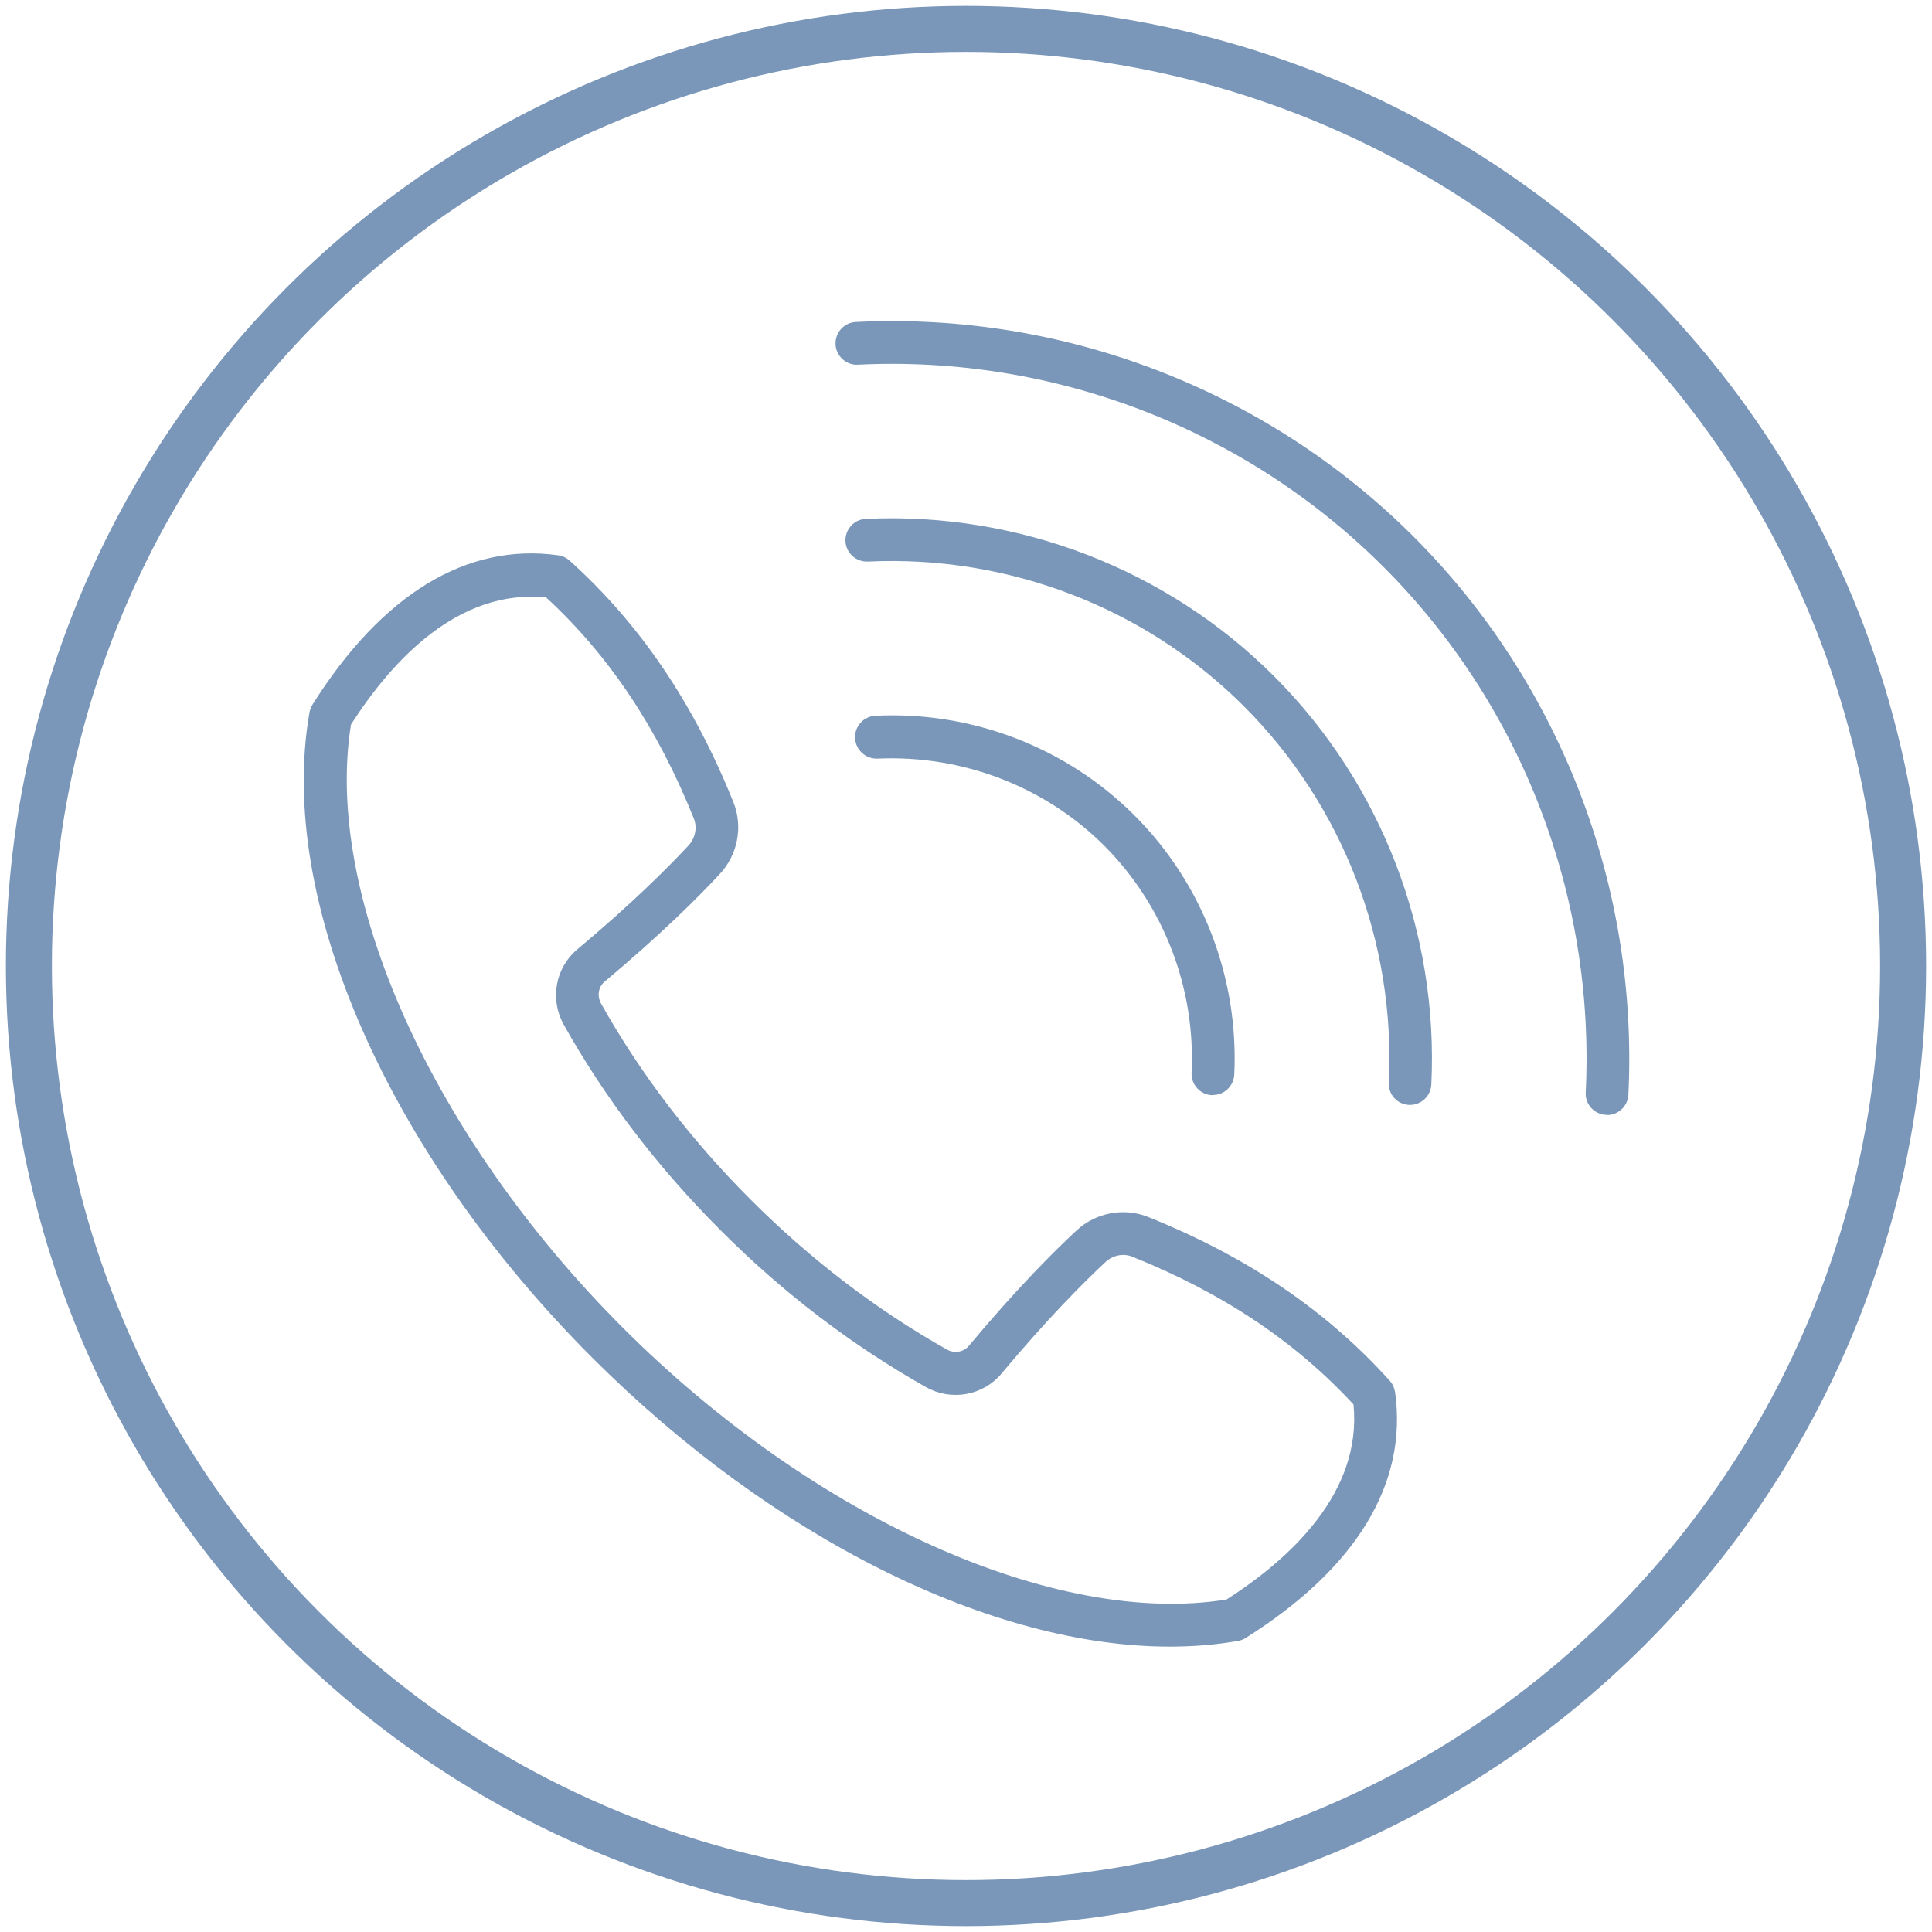<svg xmlns="http://www.w3.org/2000/svg" id="Calque_1" data-name="Calque 1" viewBox="0 0 105 105"><defs><style>      .cls-1 {        fill: none;        stroke: #7a97b9;        stroke-width: 2.5px;      }      .cls-2 {        fill: #7a97b9;      }    </style></defs><path class="cls-2" d="M63.57,89.49c-9.65,0-21.53-5.86-31.37-15.69-11.14-11.14-17.17-24.91-15.38-35.08.03-.15.08-.29.16-.42,3.78-6.01,8.4-8.82,13.36-8.12.23.03.44.13.62.29,3.82,3.44,6.73,7.73,8.9,13.13.53,1.32.24,2.85-.74,3.9-1.15,1.24-3.17,3.26-6.26,5.85-.34.28-.42.78-.2,1.18,2.14,3.82,4.88,7.41,8.14,10.67s6.84,5.99,10.67,8.15c.4.22.89.14,1.18-.2,2.59-3.1,4.61-5.12,5.85-6.27,1.05-.98,2.59-1.27,3.9-.74h0c5.4,2.17,9.69,5.08,13.13,8.9.16.17.25.39.29.62.7,4.96-2.11,9.58-8.12,13.36-.13.08-.27.14-.42.16-1.19.21-2.43.31-3.71.31ZM19.08,39.35c-1.51,9.29,4.4,22.44,14.77,32.81,10.37,10.37,23.52,16.27,32.81,14.77,3.48-2.23,7.37-5.83,6.9-10.6-3.16-3.42-7.09-6.05-12.02-8.03-.49-.2-1.06-.08-1.46.29-1.19,1.11-3.14,3.06-5.65,6.06-1,1.2-2.73,1.51-4.1.74-4.01-2.26-7.77-5.12-11.17-8.53-3.41-3.41-6.28-7.17-8.52-11.17-.77-1.37-.46-3.09.73-4.09,3-2.51,4.94-4.46,6.05-5.65.37-.4.48-.97.29-1.46-1.98-4.93-4.61-8.87-8.03-12.02-4.77-.48-8.37,3.42-10.6,6.9Z"></path><path class="cls-2" d="M87.34,60.59s-.04,0-.06,0c-.64-.03-1.14-.58-1.1-1.22.52-10.65-3.48-21.06-10.99-28.56-7.51-7.51-17.92-11.51-28.56-10.99-.63.04-1.19-.46-1.22-1.1-.03-.64.46-1.19,1.1-1.22,11.29-.56,22.35,3.7,30.32,11.67s12.22,19.02,11.67,30.32c-.03.62-.54,1.11-1.16,1.11Z"></path><path class="cls-2" d="M76.64,60.05s-.04,0-.06,0c-.64-.03-1.14-.57-1.1-1.22.37-7.62-2.5-15.07-7.87-20.44s-12.81-8.23-20.44-7.87c-.64.03-1.19-.46-1.22-1.1s.46-1.19,1.1-1.22c8.27-.39,16.36,2.72,22.19,8.55,5.83,5.83,8.95,13.92,8.55,22.19-.03.62-.54,1.11-1.16,1.11Z"></path><path class="cls-2" d="M65.93,59.52s-.04,0-.06,0c-.64-.03-1.14-.57-1.11-1.22.22-4.6-1.51-9.09-4.74-12.33-3.23-3.23-7.72-4.95-12.33-4.74-.64.02-1.18-.46-1.22-1.11-.03-.64.46-1.19,1.11-1.22,5.25-.26,10.38,1.72,14.08,5.42,3.7,3.7,5.67,8.83,5.42,14.08-.03.62-.54,1.11-1.16,1.11Z"></path><circle class="cls-1" cx="52.5" cy="52.5" r="50.93"></circle></svg>